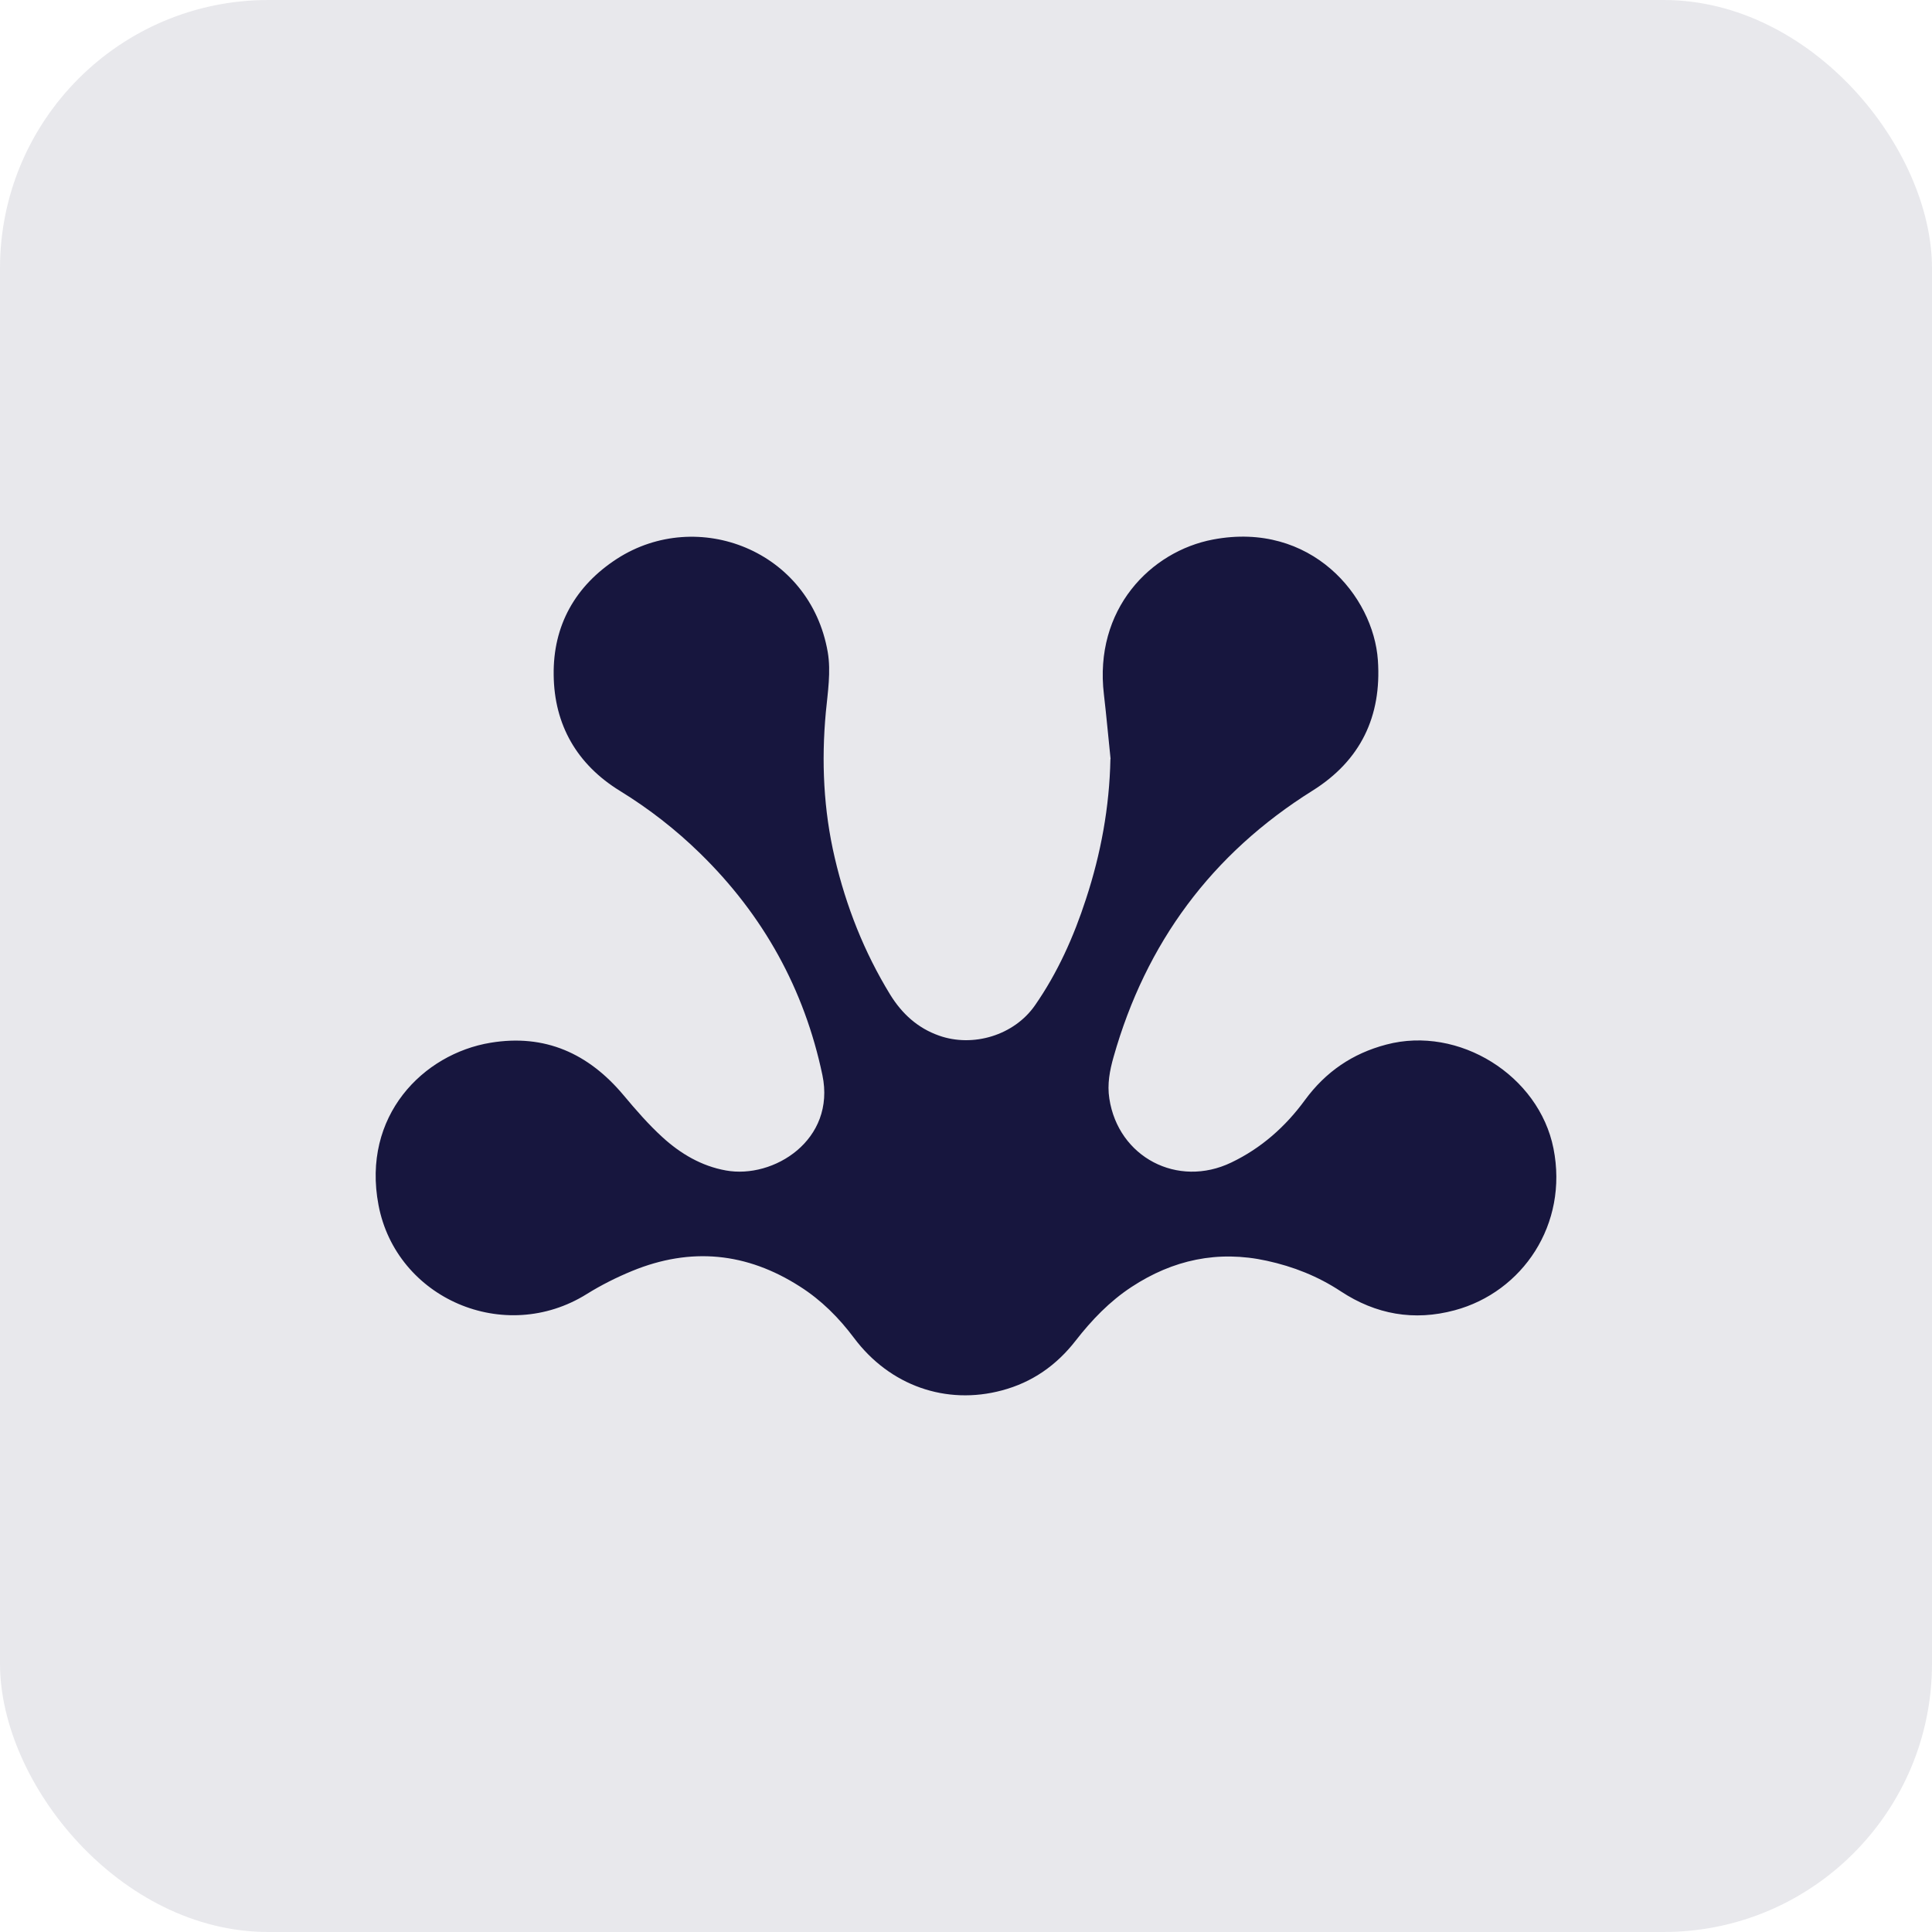 <svg width="36" height="36" viewBox="0 0 36 36" fill="none" xmlns="http://www.w3.org/2000/svg">
<rect opacity="0.1" width="36" height="36" rx="5" fill="#17153E"/>
<path d="M20.694 14.141C20.652 13.742 20.617 13.341 20.57 12.942C20.38 11.352 21.441 10.273 22.604 10.053C24.43 9.708 25.593 11.104 25.675 12.303C25.747 13.349 25.352 14.172 24.458 14.732C22.576 15.91 21.351 17.572 20.75 19.694C20.678 19.947 20.629 20.202 20.671 20.471C20.837 21.562 21.942 22.143 22.943 21.662C23.503 21.394 23.955 20.992 24.317 20.496C24.702 19.972 25.2 19.63 25.832 19.464C27.183 19.106 28.677 20.039 28.947 21.401C29.227 22.812 28.372 24.075 27.106 24.415C26.346 24.62 25.637 24.492 24.985 24.063C24.558 23.781 24.099 23.6 23.603 23.492C22.691 23.293 21.854 23.475 21.084 23.981C20.676 24.249 20.342 24.597 20.044 24.98C19.689 25.438 19.235 25.758 18.67 25.908C17.63 26.187 16.58 25.822 15.912 24.929C15.63 24.553 15.304 24.226 14.906 23.973C13.914 23.337 12.872 23.234 11.78 23.682C11.488 23.802 11.203 23.945 10.936 24.111C9.4 25.072 7.384 24.196 7.053 22.455C6.737 20.793 7.885 19.637 9.141 19.43C10.155 19.262 10.966 19.63 11.616 20.404C11.847 20.68 12.084 20.954 12.348 21.194C12.682 21.498 13.072 21.729 13.527 21.81C14.412 21.971 15.578 21.245 15.324 20.031C14.988 18.433 14.225 17.053 13.046 15.902C12.592 15.458 12.096 15.072 11.555 14.739C10.751 14.246 10.327 13.507 10.317 12.577C10.304 11.654 10.72 10.915 11.498 10.411C12.998 9.445 15.096 10.253 15.424 12.152C15.486 12.513 15.424 12.901 15.388 13.274C15.304 14.187 15.345 15.092 15.555 15.987C15.766 16.889 16.102 17.741 16.587 18.533C16.806 18.888 17.099 19.157 17.497 19.297C18.131 19.522 18.896 19.292 19.284 18.735C19.707 18.127 20.008 17.454 20.236 16.751C20.514 15.905 20.673 15.038 20.691 14.144L20.694 14.141Z" fill="#17163E"/>
</svg>
